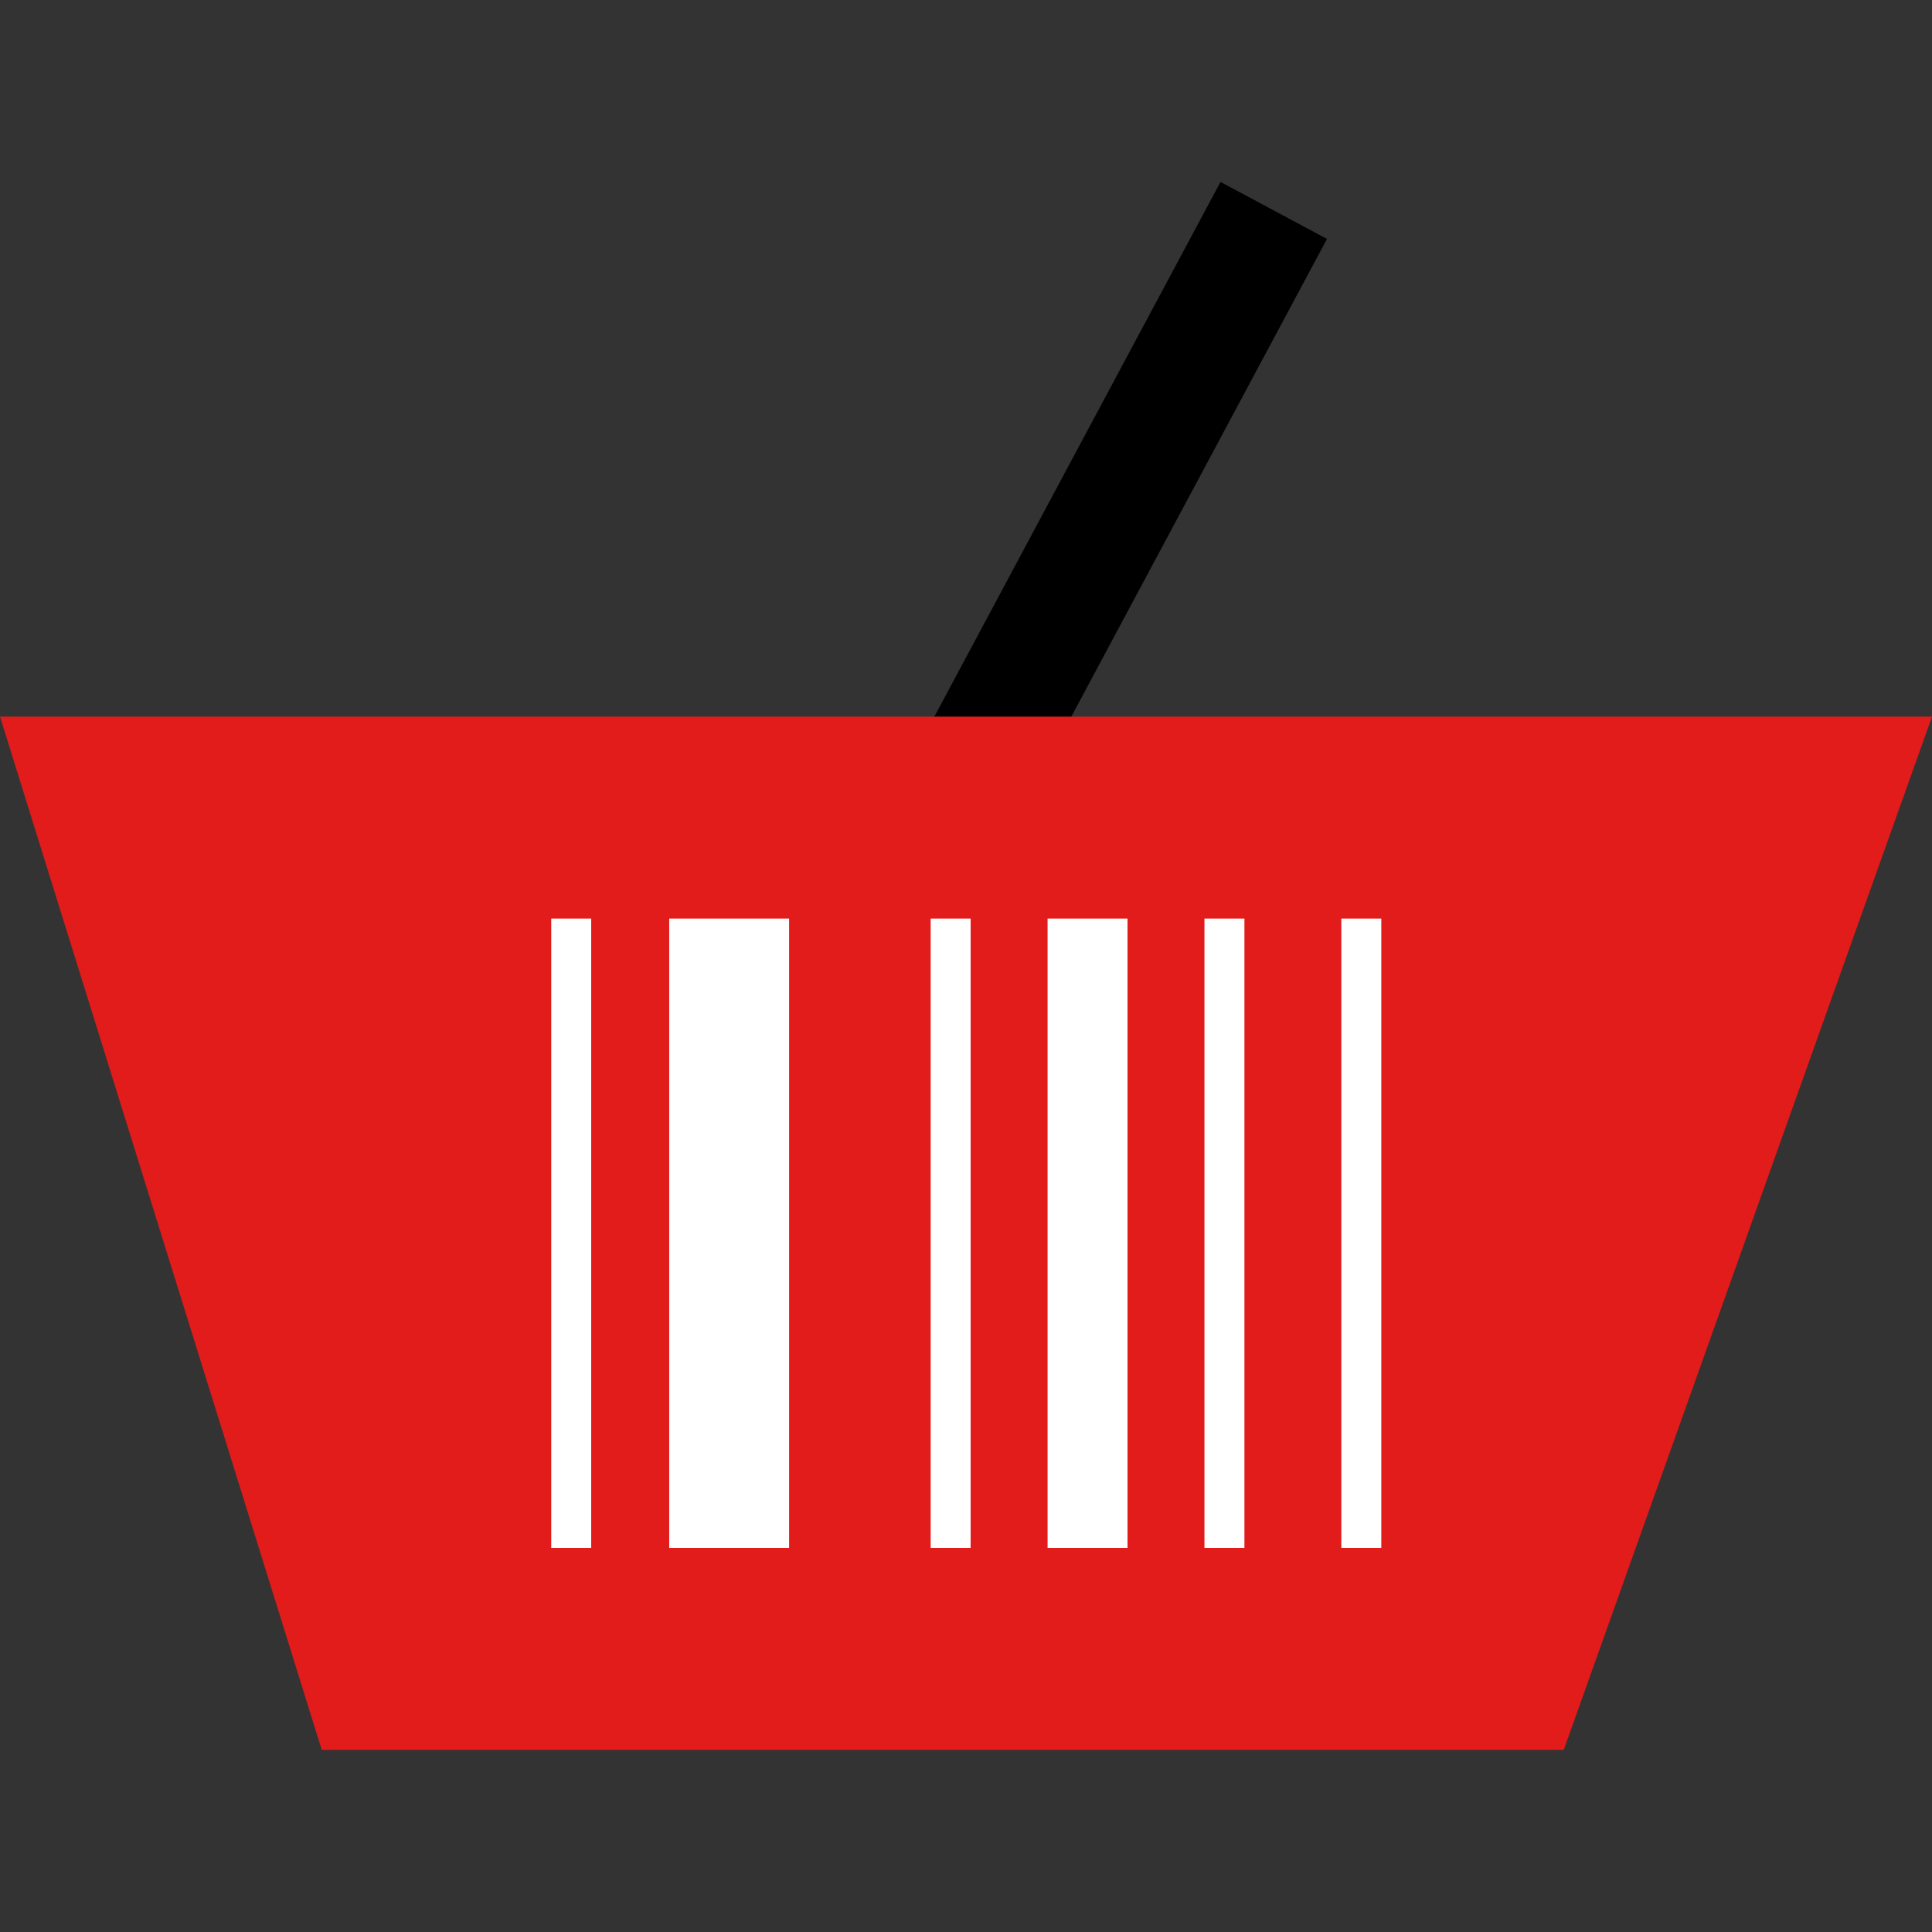 <?xml version="1.0" encoding="iso-8859-1"?>
<!-- Uploaded to: SVG Repo, www.svgrepo.com, Generator: SVG Repo Mixer Tools -->
<svg version="1.1" id="Layer_1" xmlns="http://www.w3.org/2000/svg" xmlns:xlink="http://www.w3.org/1999/xlink" 
	 viewBox="0 0 512 512" xml:space="preserve">
<rect x="0" y="0" width="512" height="512" fill="#333333" stroke="none"/>
<rect x="216.653" y="112.162" transform="matrix(0.472 -0.882 0.882 0.472 44.802 331.095)" width="164.098" height="31.996"/>
<polygon style="fill:#E21B1B;" points="0,189.919 512,189.919 414.408,463.734 85.264,463.734 "/>
<g>
	<rect x="146.083" y="243.434" style="fill:#FFFFFF;" width="10.592" height="166.781"/>
	<rect x="246.633" y="243.434" style="fill:#FFFFFF;" width="10.592" height="166.781"/>
	<rect x="277.62" y="243.434" style="fill:#FFFFFF;" width="21.184" height="166.781"/>
	<rect x="319.194" y="243.434" style="fill:#FFFFFF;" width="10.592" height="166.781"/>
	<rect x="355.465" y="243.434" style="fill:#FFFFFF;" width="10.592" height="166.781"/>
	<rect x="177.35" y="243.434" style="fill:#FFFFFF;" width="31.771" height="166.781"/>
</g>
</svg>